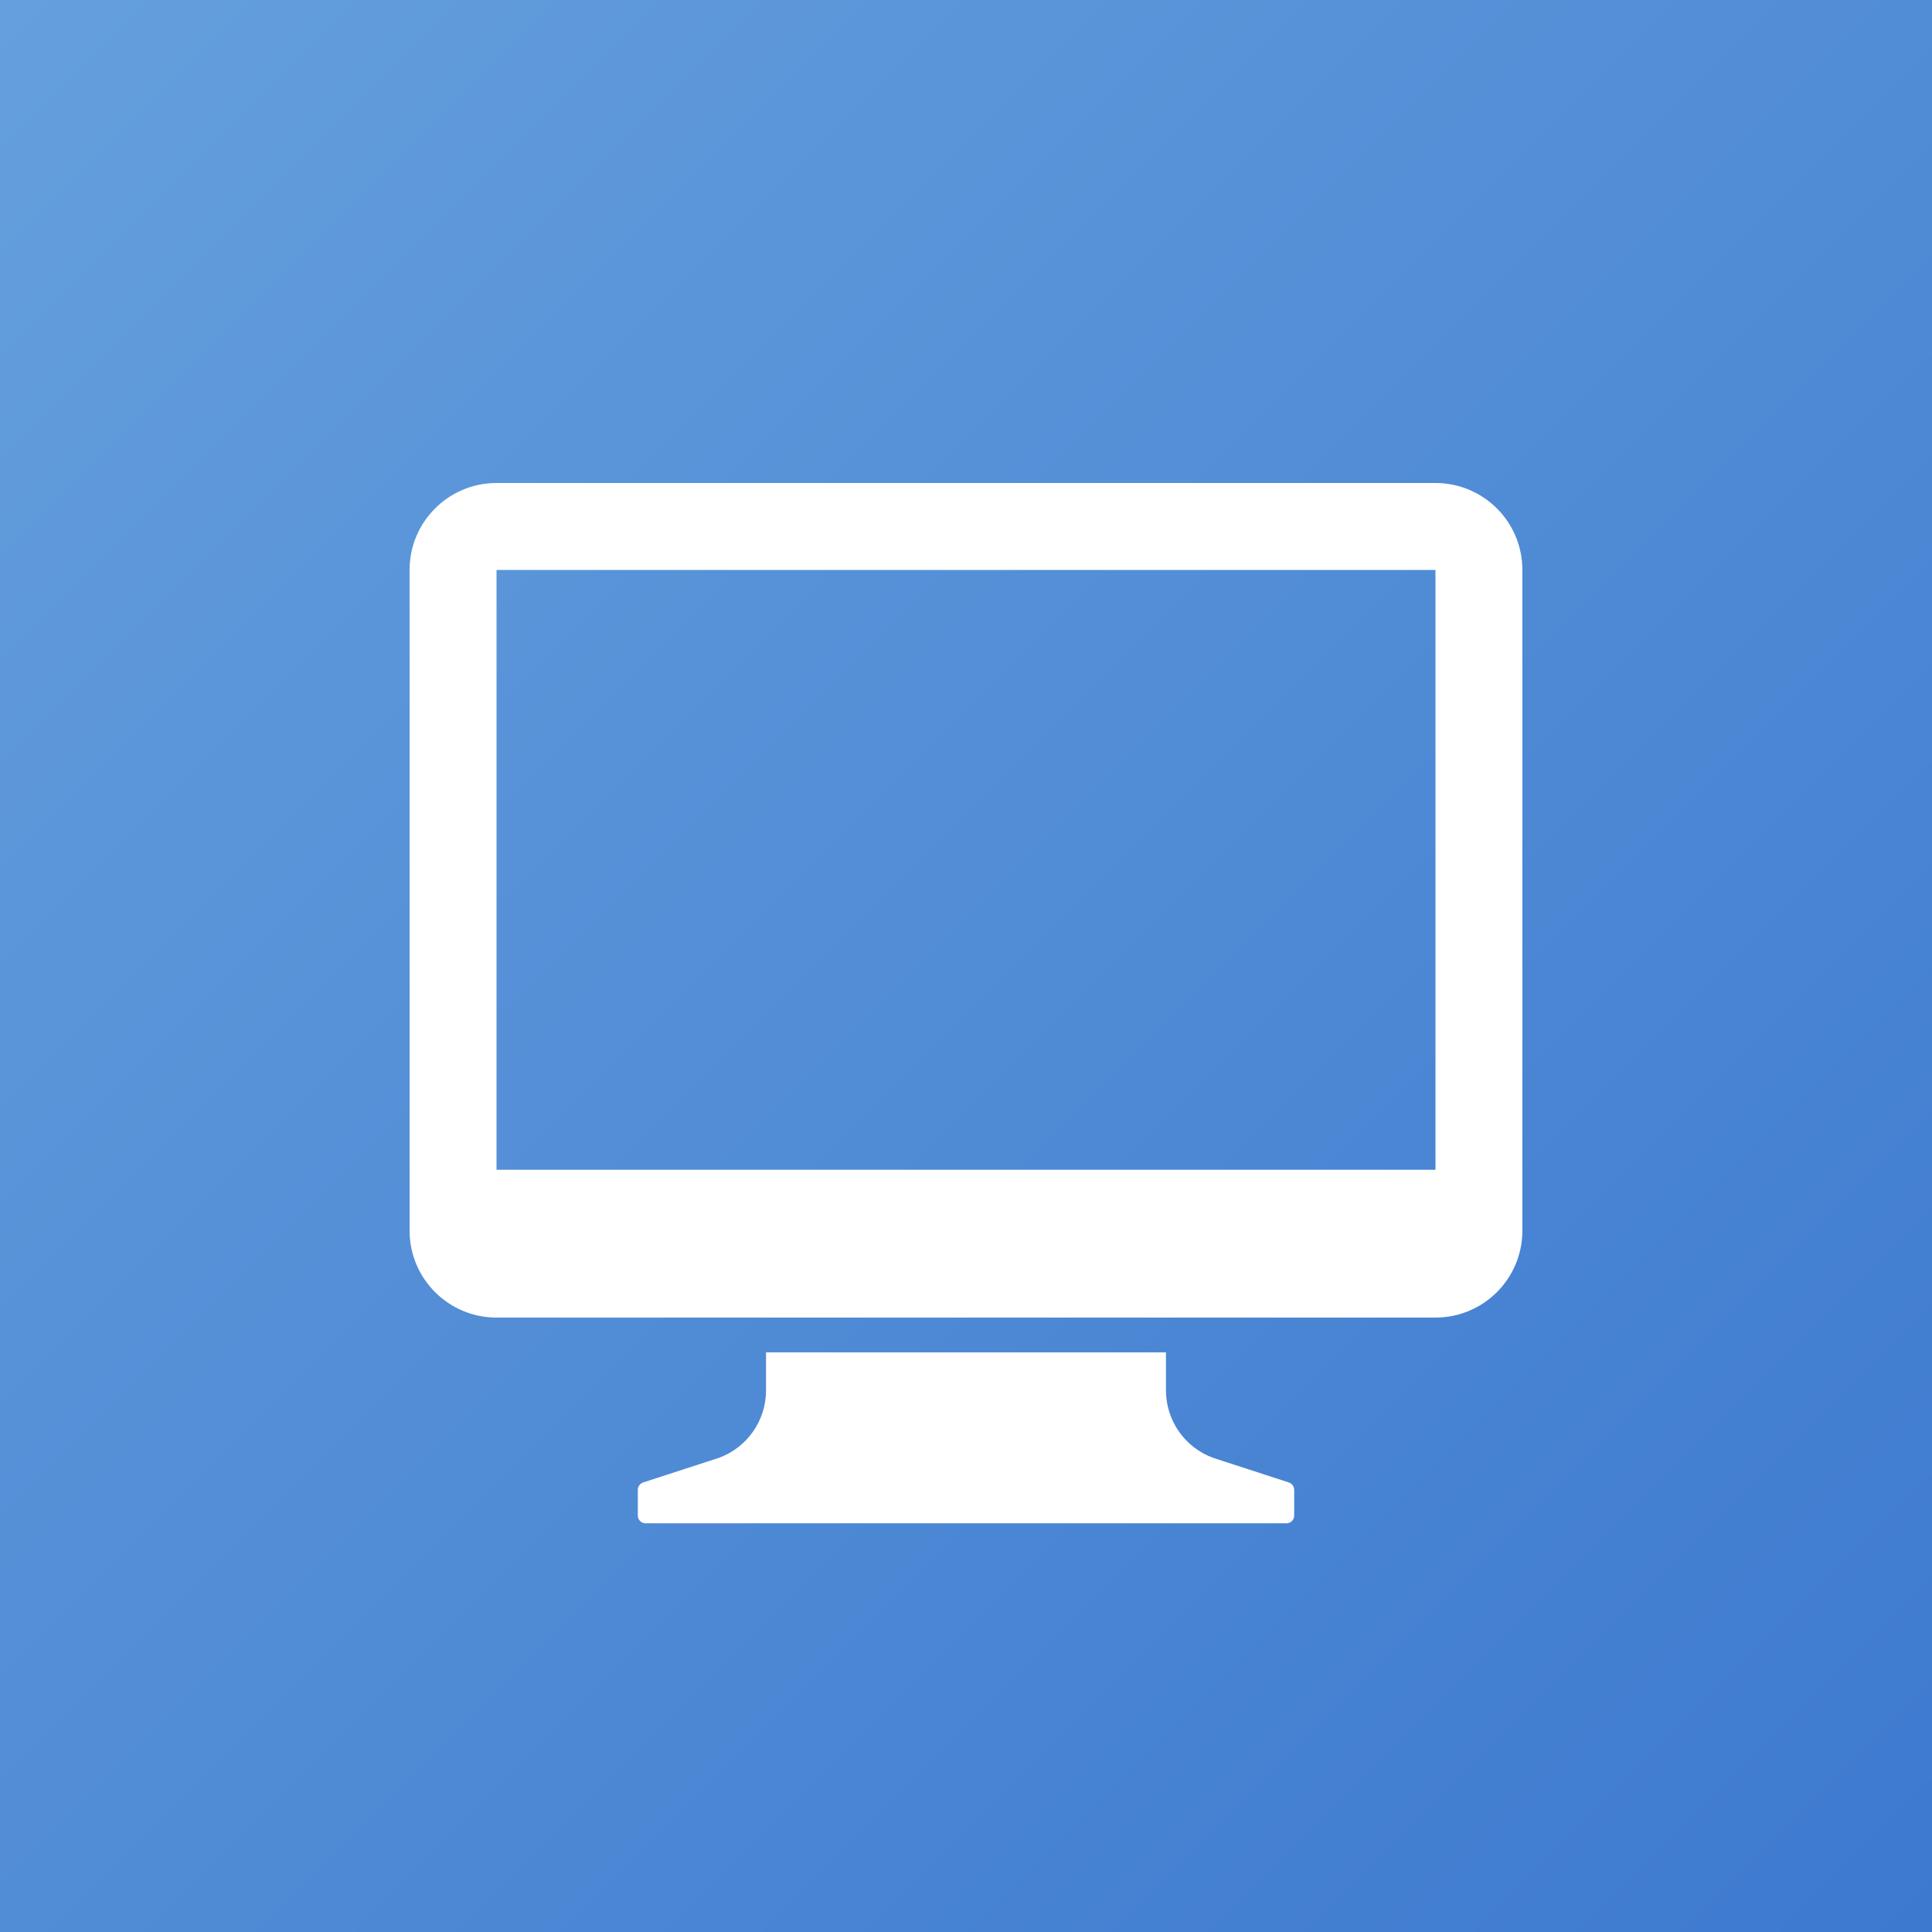<?xml version="1.0" encoding="utf-8"?>
<!-- Generator: Adobe Illustrator 24.3.0, SVG Export Plug-In . SVG Version: 6.00 Build 0)  -->
<svg version="1.1" id="レイヤー_1" xmlns="http://www.w3.org/2000/svg" xmlns:xlink="http://www.w3.org/1999/xlink" x="0px"
	 y="0px" viewBox="0 0 52 52" style="enable-background:new 0 0 52 52;" xml:space="preserve">
<rect x="0" y="0" width="52" height="52" fill="#333333" stroke="none"/>
<style type="text/css">
	.st0{fill-rule:evenodd;clip-rule:evenodd;fill:url(#SVGID_1_);}
	.st1{fill:#FFFFFF;}
</style>
<linearGradient id="SVGID_1_" gradientUnits="userSpaceOnUse" x1="52" y1="52" x2="-1.058709e-12" y2="7.531753e-13">
	<stop  offset="0" style="stop-color:#3D79CF"/>
	<stop  offset="1" style="stop-color:#659FDD"/>
</linearGradient>
<rect class="st0" width="52" height="52"/>
<path class="st1" d="M38.636,13H13.364c-1.292,0-2.34,1.047-2.34,2.34v17.783
	c0,1.292,1.048,2.34,2.34,2.34h25.271c1.292,0,2.34-1.048,2.34-2.34v-17.783
	C40.975,14.047,39.928,13,38.636,13z M38.636,15.34V31.45v0.034H13.364V15.34h25.209
	H38.636z M34.688,39.9l-2.031-0.66c-0.765-0.276-1.275-1.004-1.275-1.818v-1.023
	H20.618v1.023c0,0.814-0.51,1.542-1.275,1.818l-2.031,0.66
	c-0.086,0.028-0.145,0.11-0.145,0.199v0.693C17.167,40.906,17.26,41,17.375,41
	h17.25c0.115,0,0.208-0.094,0.208-0.208v-0.693
	C34.833,40.01,34.775,39.928,34.688,39.9z"/>
</svg>
